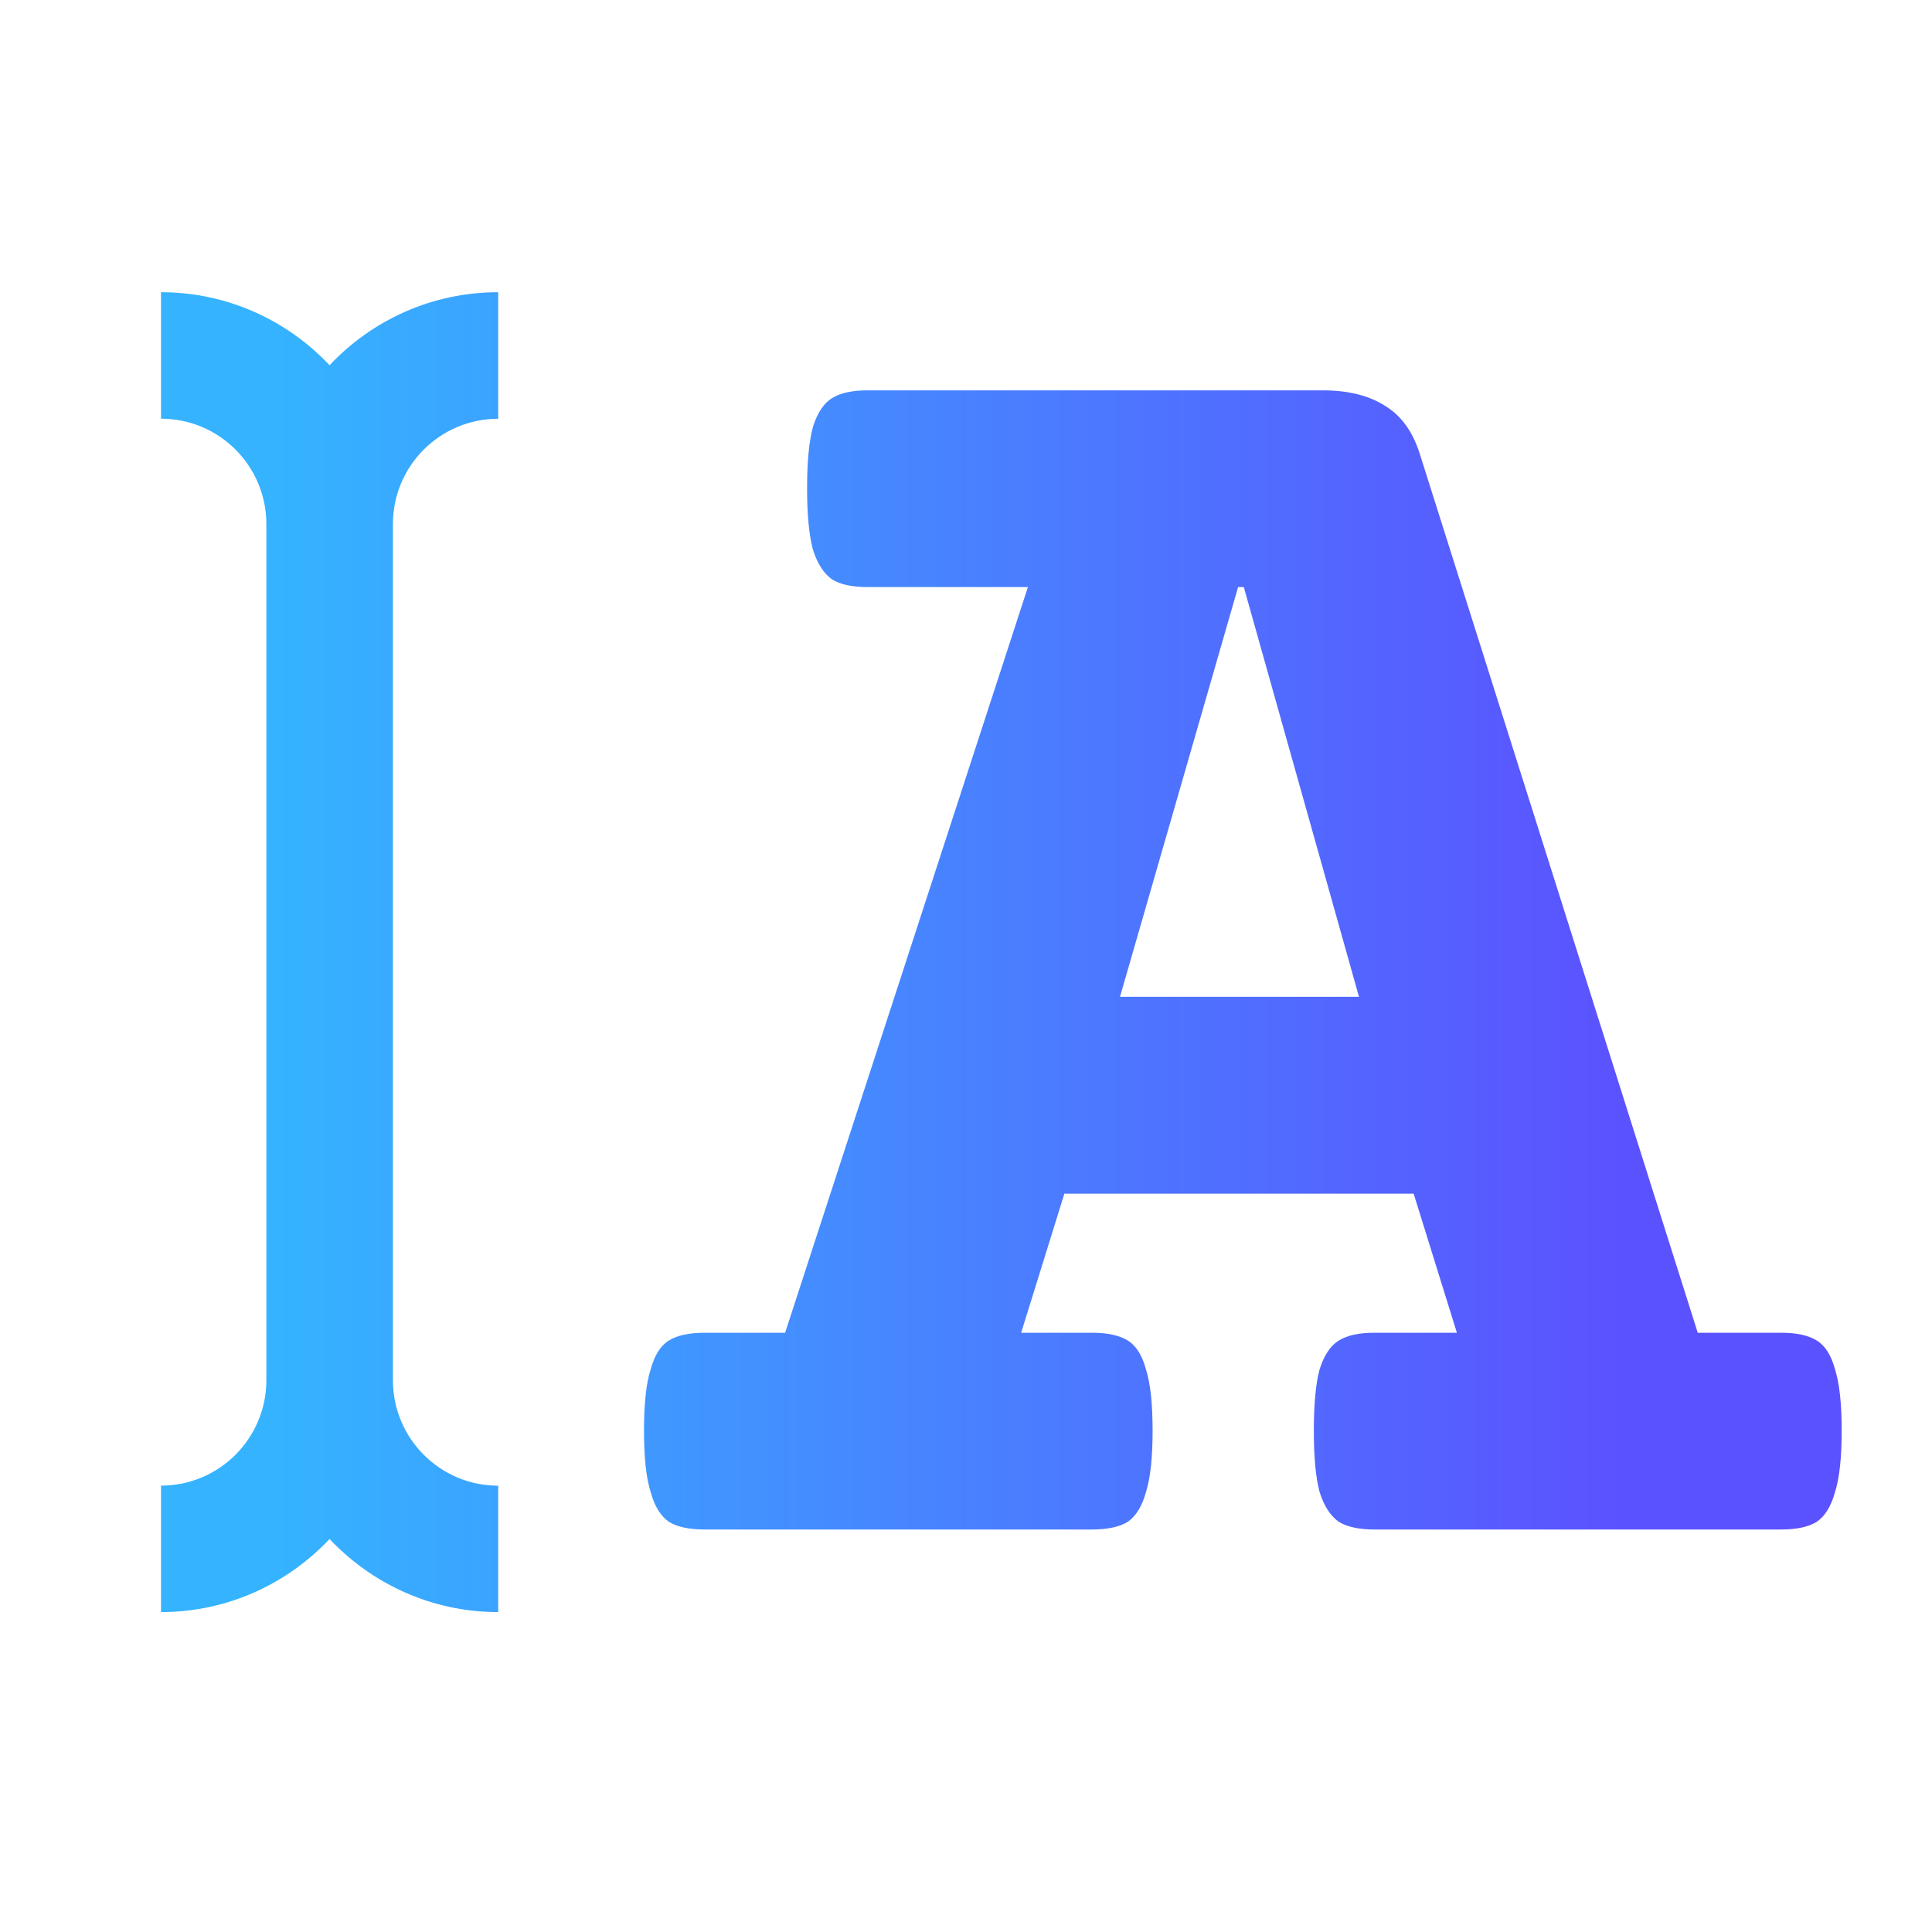 <svg width="24" height="24" viewBox="0 0 24 24" fill="none" xmlns="http://www.w3.org/2000/svg">
<path d="M6.189 5.202C5.467 5.202 4.881 5.787 4.881 6.51V17.146C4.881 17.869 5.467 18.456 6.189 18.456V20.026C5.363 20.026 4.619 19.675 4.094 19.118C3.569 19.675 2.826 20.026 2 20.026V18.455C2.723 18.455 3.308 17.869 3.309 17.146V6.51C3.308 5.787 2.723 5.201 2 5.201V3.63C2.826 3.63 3.569 3.98 4.094 4.537C4.619 3.979 5.363 3.63 6.189 3.63V5.202ZM16.429 4.849C16.746 4.849 17.005 4.913 17.203 5.04C17.402 5.159 17.545 5.354 17.633 5.625L21.09 16.556H22.127C22.318 16.556 22.465 16.588 22.568 16.652C22.672 16.715 22.747 16.834 22.795 17.009C22.851 17.184 22.878 17.438 22.878 17.772C22.878 18.106 22.851 18.361 22.795 18.536C22.747 18.71 22.672 18.833 22.568 18.905C22.465 18.968 22.318 19 22.127 19H17.072C16.882 19 16.735 18.968 16.632 18.905C16.529 18.833 16.448 18.71 16.393 18.536C16.345 18.361 16.321 18.106 16.321 17.772C16.321 17.438 16.345 17.184 16.393 17.009C16.448 16.834 16.529 16.715 16.632 16.652C16.735 16.588 16.882 16.556 17.072 16.556H18.098L17.561 14.828H13.222L12.685 16.556H13.567C13.758 16.556 13.905 16.588 14.009 16.652C14.112 16.715 14.188 16.835 14.235 17.009C14.291 17.184 14.318 17.438 14.318 17.772C14.318 18.106 14.291 18.361 14.235 18.536C14.188 18.71 14.112 18.833 14.009 18.905C13.905 18.968 13.758 19 13.567 19H8.751C8.56 19 8.413 18.968 8.31 18.905C8.206 18.833 8.131 18.71 8.083 18.536C8.027 18.361 8 18.106 8 17.772C8 17.438 8.027 17.184 8.083 17.009C8.131 16.835 8.206 16.715 8.31 16.652C8.413 16.588 8.56 16.556 8.751 16.556H9.753L12.769 7.293H10.777C10.587 7.293 10.44 7.261 10.337 7.198C10.234 7.126 10.154 7.003 10.099 6.829C10.051 6.654 10.026 6.399 10.026 6.065C10.026 5.731 10.051 5.477 10.099 5.302C10.154 5.127 10.234 5.008 10.337 4.945C10.44 4.881 10.587 4.849 10.777 4.849H16.429ZM13.913 12.383H16.882L15.451 7.293H15.38L13.913 12.383Z" fill="url(#paint0_linear_2471_13113)"/>
<defs>
<linearGradient id="paint0_linear_2471_13113" x1="20.133" y1="11.828" x2="3.434" y2="11.828" gradientUnits="userSpaceOnUse">
<stop stop-color="#5B52FF"/>
<stop offset="1" stop-color="#35B3FF"/>
</linearGradient>
</defs>
</svg>
